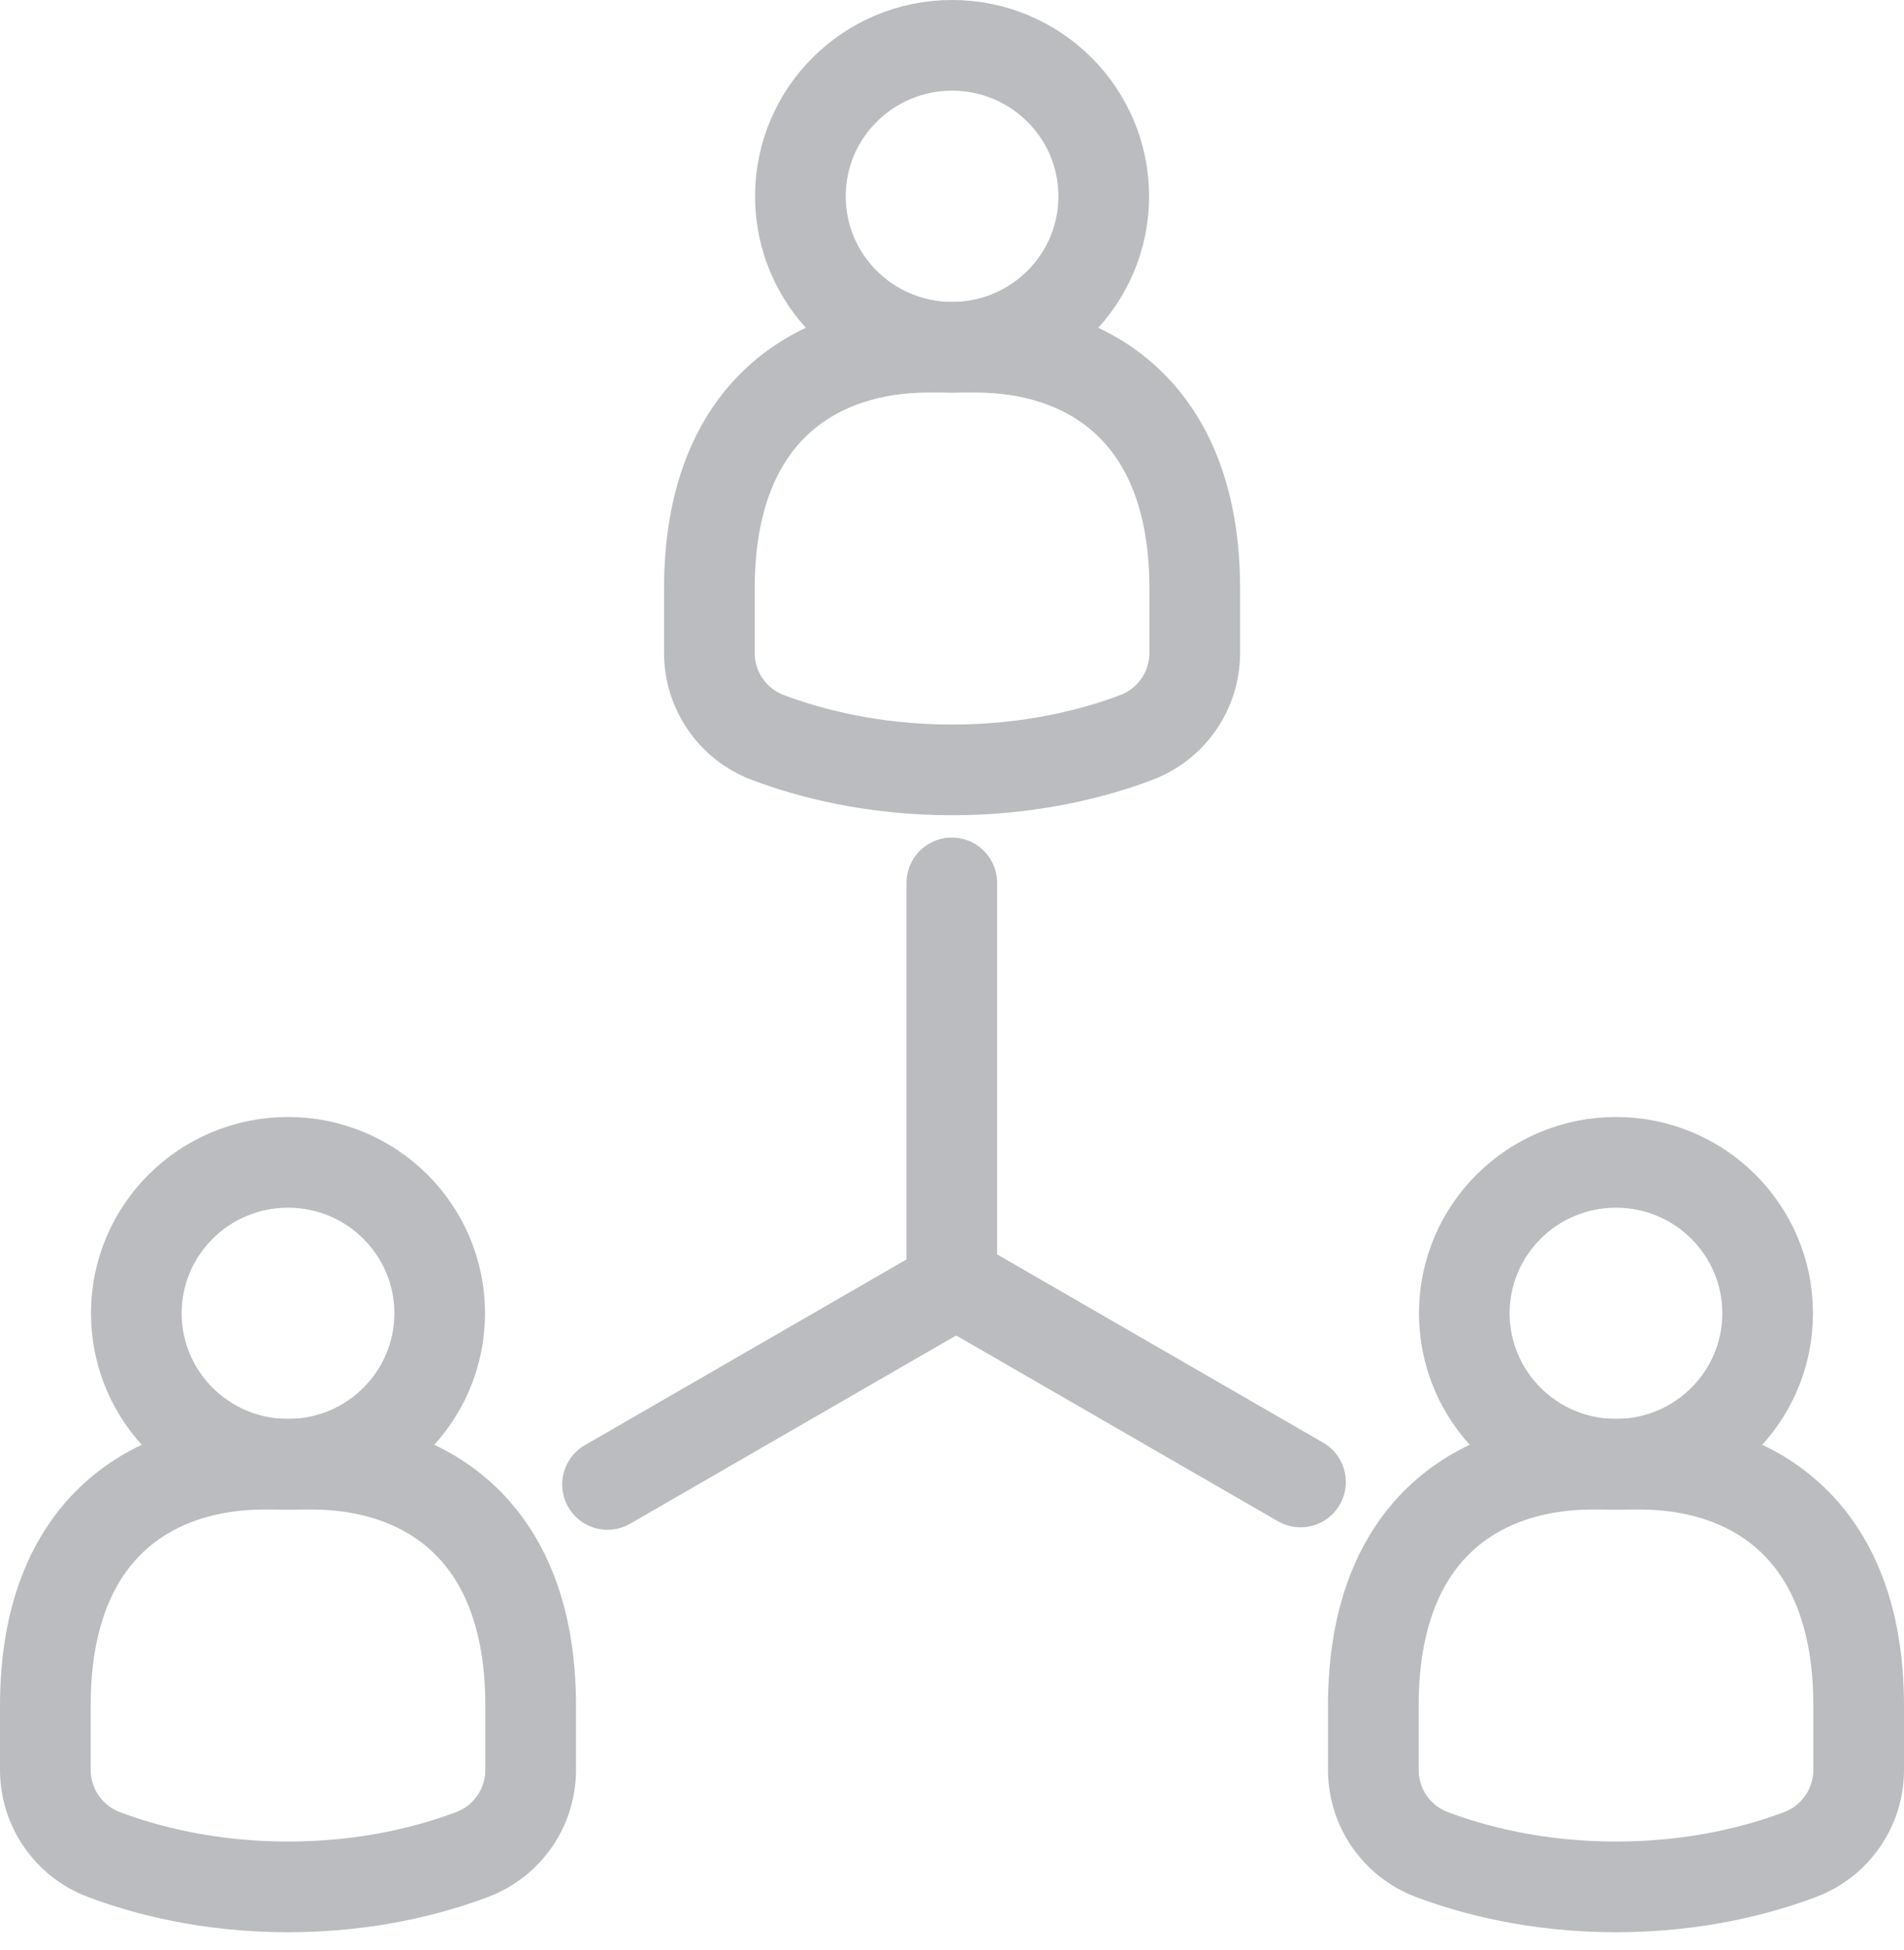 <?xml version="1.0" encoding="UTF-8"?>
<svg width="42px" height="43px" viewBox="0 0 42 43" version="1.1" xmlns="http://www.w3.org/2000/svg" xmlns:xlink="http://www.w3.org/1999/xlink">
    <title>Group</title>
    <g id="Design" stroke="none" stroke-width="1" fill="none" fill-rule="evenodd" stroke-linecap="round" stroke-linejoin="round">
        <g id="Homepage-UI" transform="translate(-644, -5333)" stroke="#BABCBF" stroke-width="2">
            <g id="Group" transform="translate(645, 5334)">
                <path d="M2.007,27.965 C2.007,29.804 3.505,31.294 5.353,31.294 C7.201,31.294 8.699,29.804 8.699,27.965 C8.699,26.126 7.201,24.636 5.353,24.636 C3.505,24.636 2.007,26.126 2.007,27.965 Z" id="Stroke-1"></path>
                <path d="M9.418,39.901 C10.197,39.606 10.706,38.863 10.706,38.034 L10.706,36.621 C10.706,32.626 8.254,31.294 5.888,31.294 L4.818,31.294 C2.453,31.294 0,32.626 0,36.621 L0,38.034 C0,38.863 0.51,39.606 1.288,39.901 C2.21,40.249 3.597,40.616 5.353,40.616 C7.109,40.616 8.496,40.249 9.418,39.901 Z" id="Stroke-3"></path>
                <path d="M37.992,27.965 C37.992,29.804 36.494,31.294 34.647,31.294 C32.799,31.294 31.301,29.804 31.301,27.965 C31.301,26.126 32.799,24.636 34.647,24.636 C36.494,24.636 37.992,26.126 37.992,27.965 Z" id="Stroke-5"></path>
                <path d="M30.581,39.901 C29.803,39.606 29.294,38.863 29.294,38.034 L29.294,36.621 C29.294,32.626 31.746,31.294 34.111,31.294 L35.182,31.294 C37.547,31.294 40,32.626 40,36.621 L40,38.034 C40,38.863 39.49,39.606 38.712,39.901 C37.79,40.249 36.403,40.616 34.647,40.616 C32.891,40.616 31.503,40.249 30.581,39.901 Z" id="Stroke-7"></path>
                <path d="M16.656,3.329 C16.656,5.168 18.154,6.658 20.002,6.658 C21.849,6.658 23.347,5.168 23.347,3.329 C23.347,1.49 21.849,0 20.002,0 C18.154,0 16.656,1.49 16.656,3.329 Z" id="Stroke-9"></path>
                <path d="M24.067,15.265 C24.845,14.97 25.355,14.227 25.355,13.399 L25.355,11.985 C25.355,7.99 22.902,6.658 20.537,6.658 L19.466,6.658 C17.101,6.658 14.648,7.99 14.648,11.985 L14.648,13.399 C14.648,14.227 15.158,14.97 15.936,15.265 C16.858,15.613 18.246,15.98 20.002,15.98 C21.758,15.98 23.145,15.613 24.067,15.265 Z" id="Stroke-11"></path>
                <line x1="19.996" y1="27.129" x2="19.996" y2="18.473" id="Stroke-13"></line>
                <line x1="20.191" y1="27.357" x2="27.688" y2="31.685" id="Stroke-15"></line>
                <line x1="19.897" y1="27.412" x2="12.401" y2="31.74" id="Stroke-17"></line>
            </g>
        </g>
    </g>
</svg>